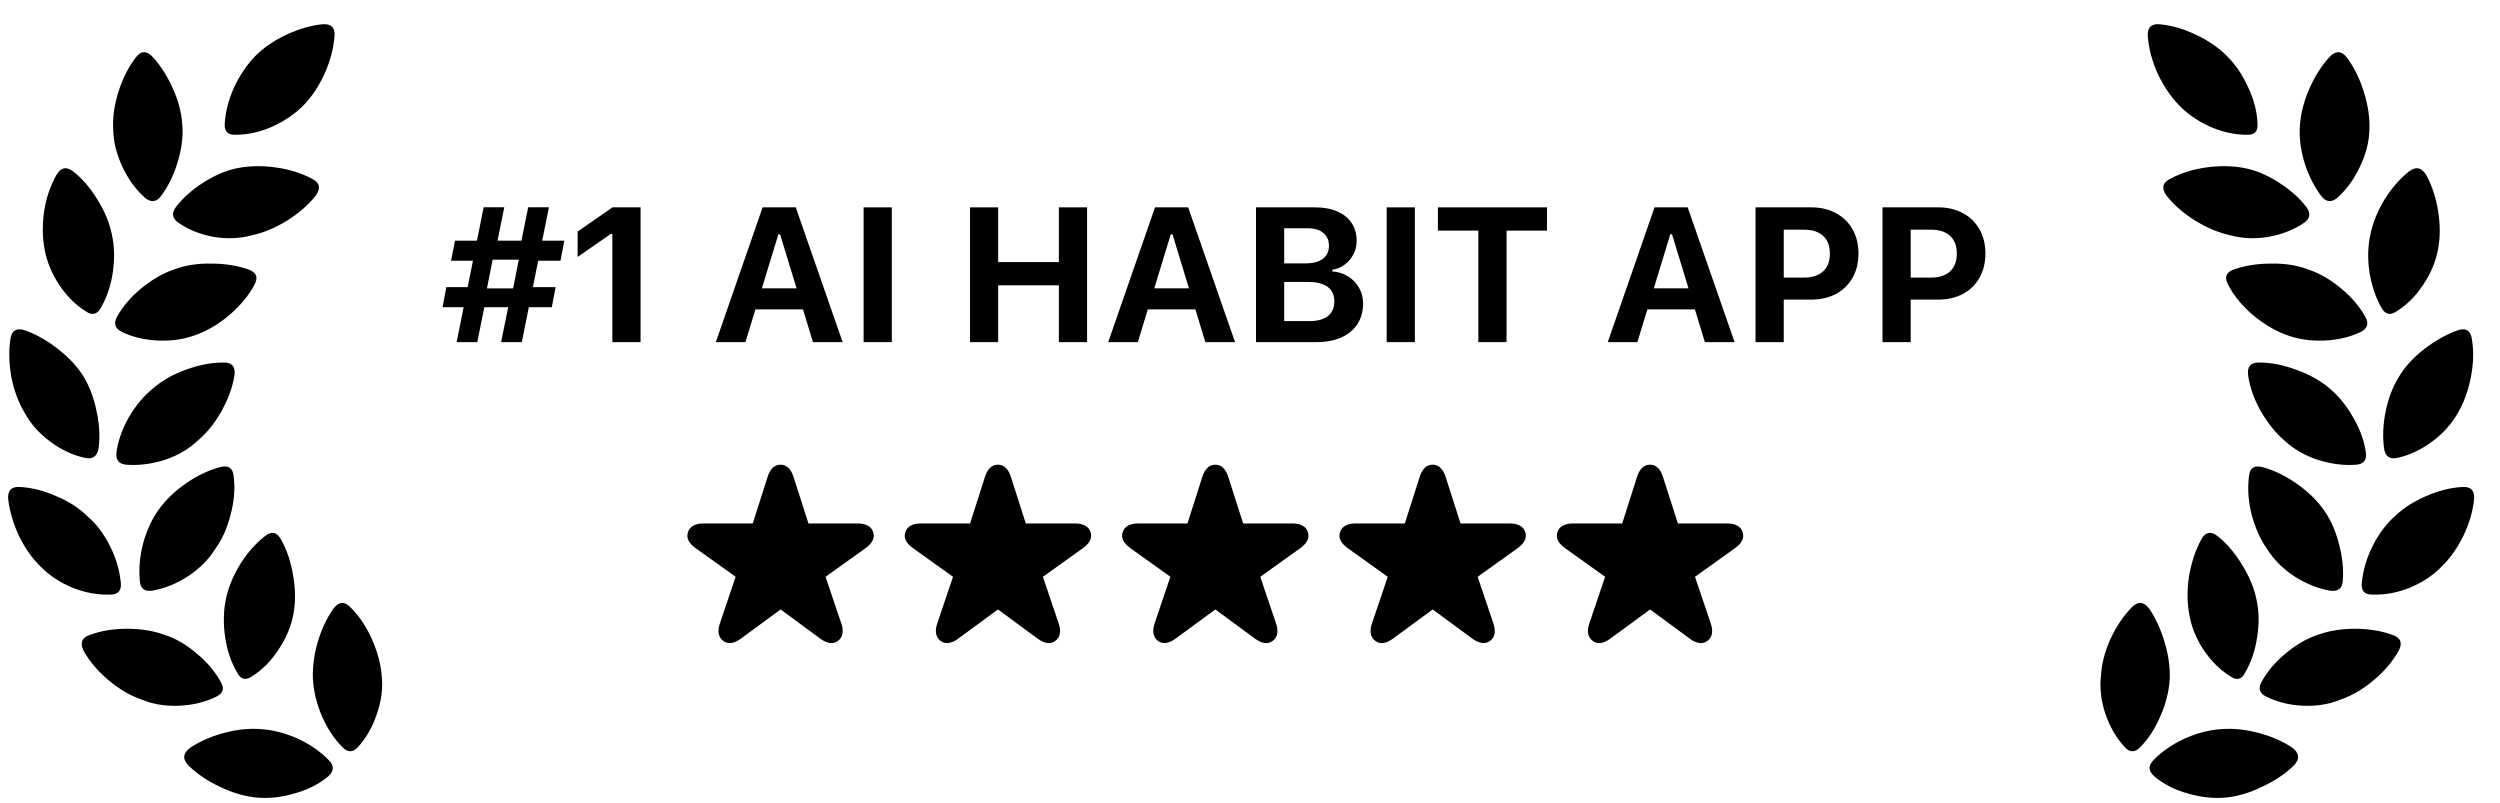 <svg width="190" height="61" viewBox="0 0 190 61" fill="none" xmlns="http://www.w3.org/2000/svg">
<path d="M19.844 55.415C20.737 55.47 21.658 55.707 22.605 56.126C23.553 56.563 24.346 57.11 24.984 57.767C25.404 58.186 25.395 58.596 24.957 58.997C24.228 59.599 23.362 60.036 22.359 60.309C21.357 60.601 20.391 60.701 19.461 60.61C18.568 60.519 17.647 60.246 16.699 59.79C15.77 59.352 14.977 58.815 14.32 58.177C13.846 57.684 13.901 57.229 14.484 56.809C15.232 56.317 16.098 55.944 17.082 55.688C18.066 55.433 18.987 55.342 19.844 55.415ZM25.34 46.255C25.759 45.708 26.197 45.681 26.652 46.173C27.309 46.829 27.846 47.631 28.266 48.579C28.685 49.527 28.931 50.438 29.004 51.313C29.113 52.279 28.995 53.255 28.648 54.239C28.32 55.242 27.837 56.089 27.199 56.782C26.816 57.201 26.424 57.201 26.023 56.782C25.404 56.162 24.884 55.379 24.465 54.431C24.064 53.483 23.836 52.544 23.781 51.614C23.745 50.721 23.863 49.791 24.137 48.825C24.428 47.841 24.829 46.984 25.34 46.255ZM12.434 48.224C13.309 48.497 14.138 48.971 14.922 49.645C15.724 50.302 16.344 51.031 16.781 51.833C17.073 52.325 16.954 52.699 16.426 52.954C15.569 53.373 14.612 53.601 13.555 53.638C12.516 53.674 11.568 53.51 10.711 53.145C9.872 52.854 9.052 52.371 8.25 51.696C7.448 51.022 6.819 50.283 6.363 49.481C6.053 48.88 6.208 48.47 6.828 48.251C7.685 47.941 8.624 47.786 9.645 47.786C10.684 47.786 11.613 47.932 12.434 48.224ZM20.09 40.786C20.619 40.33 21.047 40.412 21.375 41.032C21.812 41.816 22.113 42.718 22.277 43.739C22.46 44.76 22.469 45.726 22.305 46.638C22.141 47.567 21.767 48.47 21.184 49.345C20.619 50.22 19.944 50.903 19.16 51.395C18.668 51.742 18.285 51.642 18.012 51.095C17.556 50.311 17.255 49.418 17.109 48.415C16.963 47.394 16.982 46.437 17.164 45.544C17.346 44.669 17.702 43.794 18.23 42.919C18.777 42.044 19.397 41.333 20.09 40.786ZM0.621 37.942C0.566 37.268 0.876 36.958 1.551 37.013C2.462 37.067 3.383 37.304 4.312 37.724C5.26 38.125 6.044 38.635 6.664 39.255C7.339 39.838 7.904 40.586 8.359 41.497C8.815 42.408 9.089 43.329 9.18 44.259C9.253 44.879 8.988 45.188 8.387 45.188C7.439 45.225 6.482 45.052 5.516 44.669C4.549 44.268 3.738 43.73 3.082 43.056C2.444 42.436 1.897 41.661 1.441 40.731C1.004 39.783 0.73 38.854 0.621 37.942ZM16.699 35.509C17.374 35.326 17.729 35.582 17.766 36.274C17.875 37.168 17.793 38.125 17.52 39.145C17.264 40.148 16.872 41.014 16.344 41.743C15.852 42.527 15.168 43.211 14.293 43.794C13.418 44.359 12.516 44.724 11.586 44.888C10.984 44.979 10.665 44.733 10.629 44.149C10.538 43.238 10.62 42.29 10.875 41.306C11.148 40.303 11.55 39.437 12.078 38.708C12.607 37.979 13.29 37.322 14.129 36.739C14.967 36.156 15.824 35.746 16.699 35.509ZM11.695 29.466C12.352 28.901 13.163 28.445 14.129 28.099C15.113 27.734 16.061 27.552 16.973 27.552C17.629 27.534 17.912 27.862 17.82 28.536C17.674 29.429 17.346 30.332 16.836 31.243C16.326 32.155 15.724 32.902 15.031 33.485C14.338 34.142 13.491 34.634 12.488 34.962C11.486 35.272 10.52 35.39 9.59 35.317C9.025 35.263 8.779 34.944 8.852 34.36C8.979 33.467 9.298 32.574 9.809 31.681C10.337 30.787 10.966 30.049 11.695 29.466ZM0.785 25.802C0.876 25.109 1.259 24.881 1.934 25.118C2.79 25.428 3.62 25.902 4.422 26.54C5.224 27.16 5.862 27.843 6.336 28.591C6.81 29.375 7.147 30.277 7.348 31.298C7.566 32.3 7.612 33.239 7.484 34.114C7.375 34.697 7.029 34.925 6.445 34.798C5.534 34.597 4.659 34.187 3.82 33.567C2.982 32.947 2.335 32.218 1.879 31.38C1.405 30.596 1.068 29.694 0.867 28.673C0.685 27.652 0.658 26.695 0.785 25.802ZM13.254 20.47C14.092 20.16 15.022 20.014 16.043 20.032C17.064 20.032 18.003 20.178 18.859 20.47C19.497 20.688 19.652 21.089 19.324 21.673C18.887 22.475 18.267 23.222 17.465 23.915C16.681 24.589 15.852 25.091 14.977 25.419C14.102 25.765 13.135 25.92 12.078 25.884C11.039 25.847 10.1 25.628 9.262 25.227C8.733 24.954 8.615 24.562 8.906 24.052C9.344 23.268 9.964 22.548 10.766 21.892C11.568 21.235 12.397 20.761 13.254 20.47ZM4.285 13.306C4.613 12.722 5.042 12.631 5.57 13.032C6.263 13.579 6.874 14.29 7.402 15.165C7.949 16.04 8.314 16.915 8.496 17.79C8.697 18.683 8.724 19.64 8.578 20.661C8.432 21.682 8.132 22.584 7.676 23.368C7.402 23.897 7.02 23.997 6.527 23.669C5.743 23.177 5.06 22.493 4.477 21.618C3.911 20.743 3.547 19.841 3.383 18.911C3.219 18.018 3.21 17.061 3.355 16.04C3.52 15.019 3.829 14.108 4.285 13.306ZM18.148 12.759C19.042 12.595 19.99 12.585 20.992 12.731C22.013 12.877 22.915 13.16 23.699 13.579C24.301 13.871 24.401 14.299 24 14.864C23.435 15.575 22.715 16.204 21.84 16.751C20.965 17.298 20.081 17.672 19.188 17.872C18.276 18.127 17.301 18.173 16.262 18.009C15.241 17.826 14.348 17.471 13.582 16.942C13.09 16.614 13.017 16.213 13.363 15.739C13.91 15.028 14.621 14.399 15.496 13.852C16.371 13.287 17.255 12.923 18.148 12.759ZM10.301 4.392C10.702 3.845 11.139 3.826 11.613 4.337C12.215 4.993 12.725 5.795 13.145 6.743C13.564 7.673 13.801 8.584 13.855 9.477C13.928 10.371 13.81 11.319 13.5 12.321C13.208 13.306 12.789 14.162 12.242 14.892C11.896 15.366 11.486 15.411 11.012 15.028C10.301 14.39 9.727 13.597 9.289 12.649C8.852 11.701 8.624 10.772 8.605 9.86C8.551 8.967 8.678 8.019 8.988 7.017C9.298 6.014 9.736 5.139 10.301 4.392ZM24.465 1.849C25.158 1.776 25.477 2.076 25.422 2.751C25.349 3.681 25.103 4.619 24.684 5.567C24.264 6.497 23.745 7.29 23.125 7.946C22.469 8.621 21.667 9.177 20.719 9.614C19.771 10.034 18.832 10.243 17.902 10.243C17.301 10.261 17.027 9.97 17.082 9.368C17.137 8.475 17.374 7.563 17.793 6.634C18.23 5.704 18.768 4.911 19.406 4.255C20.044 3.617 20.828 3.079 21.758 2.642C22.688 2.204 23.59 1.94 24.465 1.849Z" fill="black"/>
<path d="M168.809 55.415C169.684 55.342 170.613 55.433 171.598 55.688C172.582 55.944 173.448 56.317 174.195 56.809C174.76 57.229 174.806 57.684 174.332 58.177C173.676 58.815 172.874 59.352 171.926 59.79C170.996 60.246 170.085 60.519 169.191 60.61C168.262 60.701 167.296 60.601 166.293 60.309C165.29 60.036 164.434 59.599 163.723 58.997C163.267 58.596 163.249 58.186 163.668 57.767C164.306 57.11 165.099 56.563 166.047 56.126C166.995 55.707 167.915 55.47 168.809 55.415ZM163.34 46.255C163.832 46.984 164.224 47.841 164.516 48.825C164.807 49.791 164.935 50.721 164.898 51.614C164.844 52.544 164.607 53.483 164.187 54.431C163.786 55.379 163.276 56.162 162.656 56.782C162.255 57.201 161.863 57.201 161.48 56.782C160.842 56.089 160.35 55.242 160.004 54.239C159.676 53.255 159.566 52.279 159.676 51.313C159.73 50.438 159.967 49.527 160.387 48.579C160.824 47.631 161.362 46.829 162 46.173C162.474 45.681 162.921 45.708 163.34 46.255ZM176.219 48.224C177.039 47.932 177.96 47.786 178.98 47.786C180.02 47.786 180.967 47.941 181.824 48.251C182.462 48.47 182.617 48.88 182.289 49.481C181.833 50.283 181.204 51.022 180.402 51.696C179.6 52.371 178.78 52.854 177.941 53.145C177.085 53.51 176.137 53.674 175.098 53.638C174.059 53.601 173.111 53.373 172.254 52.954C171.725 52.699 171.598 52.325 171.871 51.833C172.309 51.031 172.928 50.302 173.73 49.645C174.533 48.971 175.362 48.497 176.219 48.224ZM168.59 40.786C169.264 41.333 169.866 42.044 170.395 42.919C170.941 43.794 171.306 44.669 171.488 45.544C171.689 46.437 171.707 47.394 171.543 48.415C171.397 49.418 171.096 50.311 170.641 51.095C170.385 51.642 170.003 51.742 169.492 51.395C168.708 50.903 168.025 50.22 167.441 49.345C166.876 48.47 166.521 47.567 166.375 46.638C166.211 45.726 166.211 44.76 166.375 43.739C166.557 42.718 166.858 41.816 167.277 41.032C167.605 40.412 168.043 40.33 168.59 40.786ZM188.031 37.942C187.94 38.854 187.667 39.783 187.211 40.731C186.755 41.661 186.208 42.436 185.57 43.056C184.914 43.73 184.103 44.268 183.137 44.669C182.189 45.052 181.232 45.225 180.266 45.188C179.682 45.188 179.427 44.879 179.5 44.259C179.591 43.329 179.865 42.408 180.32 41.497C180.776 40.586 181.332 39.838 181.988 39.255C182.626 38.635 183.41 38.125 184.34 37.724C185.288 37.304 186.208 37.067 187.102 37.013C187.776 36.958 188.086 37.268 188.031 37.942ZM171.98 35.509C172.837 35.746 173.685 36.156 174.523 36.739C175.362 37.322 176.046 37.979 176.574 38.708C177.103 39.437 177.495 40.303 177.75 41.306C178.023 42.29 178.124 43.238 178.051 44.149C178.014 44.733 177.686 44.979 177.066 44.888C176.137 44.724 175.234 44.359 174.359 43.794C173.484 43.211 172.801 42.527 172.309 41.743C171.798 41.014 171.406 40.148 171.133 39.145C170.878 38.125 170.805 37.168 170.914 36.274C170.951 35.582 171.306 35.326 171.98 35.509ZM176.984 29.466C177.695 30.049 178.306 30.787 178.816 31.681C179.345 32.574 179.673 33.467 179.801 34.36C179.892 34.944 179.655 35.263 179.09 35.317C178.16 35.39 177.194 35.272 176.191 34.962C175.189 34.634 174.332 34.142 173.621 33.485C172.947 32.902 172.345 32.155 171.816 31.243C171.306 30.332 170.987 29.429 170.859 28.536C170.768 27.862 171.051 27.534 171.707 27.552C172.6 27.552 173.53 27.734 174.496 28.099C175.48 28.445 176.31 28.901 176.984 29.466ZM187.867 25.802C188.013 26.695 187.986 27.652 187.785 28.673C187.585 29.694 187.257 30.596 186.801 31.38C186.327 32.218 185.671 32.947 184.832 33.567C183.993 34.187 183.118 34.597 182.207 34.798C181.624 34.925 181.286 34.697 181.195 34.114C181.068 33.239 181.104 32.3 181.305 31.298C181.505 30.277 181.852 29.375 182.344 28.591C182.799 27.843 183.428 27.16 184.23 26.54C185.051 25.902 185.889 25.428 186.746 25.118C187.402 24.881 187.776 25.109 187.867 25.802ZM175.398 20.47C176.273 20.761 177.103 21.235 177.887 21.892C178.689 22.548 179.309 23.268 179.746 24.052C180.056 24.562 179.947 24.954 179.418 25.227C178.579 25.628 177.632 25.847 176.574 25.884C175.517 25.92 174.551 25.765 173.676 25.419C172.819 25.091 171.99 24.589 171.187 23.915C170.385 23.222 169.775 22.475 169.355 21.673C169.027 21.089 169.173 20.688 169.793 20.47C170.65 20.178 171.589 20.032 172.609 20.032C173.648 20.014 174.578 20.16 175.398 20.47ZM184.395 13.306C184.832 14.108 185.133 15.019 185.297 16.04C185.461 17.061 185.461 18.018 185.297 18.911C185.133 19.841 184.759 20.743 184.176 21.618C183.611 22.493 182.927 23.177 182.125 23.669C181.651 23.997 181.268 23.897 180.977 23.368C180.539 22.584 180.238 21.682 180.074 20.661C179.928 19.64 179.956 18.683 180.156 17.79C180.339 16.915 180.694 16.04 181.223 15.165C181.77 14.29 182.389 13.579 183.082 13.032C183.611 12.631 184.048 12.722 184.395 13.306ZM170.504 12.759C171.397 12.923 172.281 13.287 173.156 13.852C174.031 14.399 174.742 15.028 175.289 15.739C175.635 16.213 175.572 16.614 175.098 16.942C174.314 17.471 173.402 17.826 172.363 18.009C171.342 18.173 170.376 18.127 169.465 17.872C168.572 17.672 167.687 17.298 166.812 16.751C165.937 16.204 165.217 15.575 164.652 14.864C164.251 14.299 164.352 13.871 164.953 13.579C165.737 13.16 166.63 12.877 167.633 12.731C168.654 12.585 169.611 12.595 170.504 12.759ZM178.379 4.392C178.926 5.139 179.354 6.014 179.664 7.017C179.974 8.019 180.111 8.967 180.074 9.86C180.056 10.772 179.819 11.701 179.363 12.649C178.926 13.597 178.352 14.39 177.641 15.028C177.185 15.411 176.775 15.366 176.41 14.892C175.863 14.162 175.435 13.306 175.125 12.321C174.833 11.319 174.724 10.371 174.797 9.477C174.87 8.584 175.107 7.673 175.508 6.743C175.927 5.795 176.437 4.993 177.039 4.337C177.513 3.826 177.96 3.845 178.379 4.392ZM164.187 1.849C165.081 1.94 165.983 2.204 166.895 2.642C167.824 3.079 168.608 3.617 169.246 4.255C169.902 4.911 170.44 5.704 170.859 6.634C171.297 7.563 171.534 8.475 171.57 9.368C171.625 9.97 171.361 10.261 170.777 10.243C169.829 10.243 168.882 10.034 167.934 9.614C166.986 9.177 166.193 8.621 165.555 7.946C164.935 7.29 164.406 6.497 163.969 5.567C163.549 4.619 163.303 3.681 163.23 2.751C163.194 2.076 163.513 1.776 164.187 1.849Z" fill="black"/>
<path d="M36.274 26H34.706L36.757 15.752H38.325L37.679 18.96L37.573 19.08L36.906 22.43L36.97 22.544L36.274 26ZM39.659 26H38.084L38.786 22.544L38.893 22.43L39.56 19.08L39.496 18.96L40.142 15.752H41.718L39.659 26ZM41.938 23.346H33.634L33.925 21.82H36.182L36.324 21.919H39.603L39.737 21.82H42.228L41.938 23.346ZM42.597 19.818H40.128L39.979 19.733H36.714L36.558 19.818H34.28L34.578 18.293H42.889L42.597 19.818Z" fill="black"/>
<path d="M46.54 26V17.782H46.412L43.9 19.527V17.597L46.547 15.759H48.683V26H46.54Z" fill="black"/>
<path d="M54.404 26L57.959 15.759H59.783V17.803H59.158L56.653 26H54.404ZM56.306 23.516L56.831 21.912H61.564L62.089 23.516H56.306ZM61.784 26L59.286 17.803V15.759H60.478L64.041 26H61.784Z" fill="black"/>
<path d="M65.634 26V15.759H67.778V26H65.634Z" fill="black"/>
<path d="M73.718 26V15.759H75.861V19.918H80.474V15.759H82.618V26H80.474V21.685H75.861V26H73.718Z" fill="black"/>
<path d="M84.225 26L87.781 15.759H89.605V17.803H88.98L86.475 26H84.225ZM86.127 23.516L86.652 21.912H91.386L91.911 23.516H86.127ZM91.606 26L89.108 17.803V15.759H90.3L93.863 26H91.606Z" fill="black"/>
<path d="M96.528 26V24.403H99.508C100.128 24.403 100.599 24.275 100.921 24.02C101.247 23.764 101.41 23.393 101.41 22.906V22.891C101.41 22.574 101.335 22.307 101.183 22.089C101.036 21.872 100.816 21.709 100.523 21.6C100.235 21.486 99.88 21.429 99.459 21.429H96.528V20.017H99.21C99.787 20.017 100.23 19.901 100.537 19.669C100.845 19.438 100.999 19.111 100.999 18.69V18.676C100.999 18.259 100.857 17.935 100.573 17.704C100.294 17.467 99.899 17.349 99.388 17.349H96.528V15.759H99.934C100.601 15.759 101.169 15.863 101.637 16.071C102.11 16.275 102.472 16.568 102.723 16.951C102.979 17.33 103.106 17.782 103.106 18.307V18.321C103.106 18.681 103.024 19.017 102.858 19.329C102.697 19.641 102.477 19.901 102.198 20.109C101.919 20.318 101.604 20.448 101.254 20.5V20.628C101.708 20.661 102.11 20.788 102.461 21.011C102.815 21.233 103.092 21.522 103.291 21.877C103.494 22.231 103.596 22.626 103.596 23.062V23.076C103.596 23.672 103.452 24.19 103.163 24.63C102.879 25.065 102.472 25.404 101.943 25.645C101.417 25.881 100.788 26 100.055 26H96.528ZM95.456 26V15.759H97.599V26H95.456Z" fill="black"/>
<path d="M105.388 26V15.759H107.531V26H105.388Z" fill="black"/>
<path d="M112.354 26V17.526H109.281V15.759H117.57V17.526H114.497V26H112.354Z" fill="black"/>
<path d="M122.19 26L125.746 15.759H127.57V17.803H126.945L124.44 26H122.19ZM124.092 23.516L124.618 21.912H129.351L129.876 23.516H124.092ZM129.571 26L127.073 17.803V15.759H128.265L131.828 26H129.571Z" fill="black"/>
<path d="M134.493 22.771V21.096H137.119C137.734 21.096 138.212 20.94 138.552 20.628C138.898 20.311 139.07 19.861 139.07 19.279V19.265C139.07 18.683 138.898 18.236 138.552 17.924C138.212 17.611 137.734 17.455 137.119 17.455H134.493V15.759H137.644C138.363 15.759 138.992 15.906 139.532 16.199C140.071 16.488 140.49 16.895 140.788 17.42C141.091 17.945 141.242 18.558 141.242 19.258V19.272C141.242 19.977 141.091 20.592 140.788 21.117C140.49 21.642 140.071 22.049 139.532 22.338C138.992 22.626 138.363 22.771 137.644 22.771H134.493ZM133.421 26V15.759H135.565V26H133.421Z" fill="black"/>
<path d="M144.141 22.771V21.096H146.767C147.382 21.096 147.86 20.94 148.201 20.628C148.546 20.311 148.719 19.861 148.719 19.279V19.265C148.719 18.683 148.546 18.236 148.201 17.924C147.86 17.611 147.382 17.455 146.767 17.455H144.141V15.759H147.292C148.011 15.759 148.641 15.906 149.18 16.199C149.719 16.488 150.138 16.895 150.436 17.42C150.739 17.945 150.89 18.558 150.89 19.258V19.272C150.89 19.977 150.739 20.592 150.436 21.117C150.138 21.642 149.719 22.049 149.18 22.338C148.641 22.626 148.011 22.771 147.292 22.771H144.141ZM143.07 26V15.759H145.213V26H143.07Z" fill="black"/>
<path d="M54.963 48.706C54.779 48.564 54.665 48.38 54.622 48.152C54.584 47.925 54.614 47.668 54.712 47.38L55.909 43.835L52.859 41.654C52.611 41.474 52.433 41.281 52.325 41.075C52.222 40.869 52.212 40.652 52.293 40.425C52.366 40.206 52.504 40.045 52.705 39.943C52.911 39.835 53.164 39.782 53.464 39.782H57.209L58.341 36.23C58.436 35.938 58.564 35.713 58.727 35.554C58.89 35.396 59.09 35.316 59.326 35.316C59.557 35.316 59.755 35.396 59.918 35.554C60.081 35.713 60.209 35.938 60.304 36.23L61.443 39.782H65.181C65.485 39.782 65.738 39.835 65.94 39.943C66.146 40.045 66.285 40.208 66.358 40.431C66.435 40.654 66.422 40.869 66.319 41.075C66.216 41.281 66.041 41.474 65.792 41.654L62.742 43.835L63.939 47.38C64.037 47.668 64.067 47.925 64.029 48.152C63.99 48.38 63.877 48.564 63.688 48.706C63.499 48.847 63.291 48.901 63.064 48.867C62.837 48.832 62.596 48.723 62.343 48.538L59.326 46.319L56.302 48.538C56.053 48.723 55.813 48.832 55.581 48.867C55.354 48.901 55.148 48.847 54.963 48.706Z" fill="black"/>
<path d="M71.483 48.706C71.298 48.564 71.185 48.38 71.142 48.152C71.103 47.925 71.133 47.668 71.232 47.38L72.429 43.835L69.379 41.654C69.13 41.474 68.952 41.281 68.845 41.075C68.742 40.869 68.731 40.652 68.813 40.425C68.886 40.206 69.023 40.045 69.225 39.943C69.43 39.835 69.683 39.782 69.984 39.782H73.728L74.861 36.23C74.955 35.938 75.084 35.713 75.247 35.554C75.41 35.396 75.609 35.316 75.845 35.316C76.077 35.316 76.274 35.396 76.437 35.554C76.6 35.713 76.729 35.938 76.823 36.23L77.962 39.782H81.7C82.005 39.782 82.258 39.835 82.459 39.943C82.665 40.045 82.805 40.208 82.877 40.431C82.955 40.654 82.942 40.869 82.839 41.075C82.736 41.281 82.56 41.474 82.311 41.654L79.262 43.835L80.458 47.38C80.557 47.668 80.587 47.925 80.548 48.152C80.51 48.38 80.396 48.564 80.207 48.706C80.019 48.847 79.811 48.901 79.583 48.867C79.356 48.832 79.116 48.723 78.863 48.538L75.845 46.319L72.821 48.538C72.572 48.723 72.332 48.832 72.1 48.867C71.873 48.901 71.667 48.847 71.483 48.706Z" fill="black"/>
<path d="M88.002 48.706C87.818 48.564 87.704 48.38 87.661 48.152C87.623 47.925 87.653 47.668 87.751 47.38L88.948 43.835L85.898 41.654C85.65 41.474 85.472 41.281 85.364 41.075C85.261 40.869 85.251 40.652 85.332 40.425C85.405 40.206 85.542 40.045 85.744 39.943C85.95 39.835 86.203 39.782 86.503 39.782H90.248L91.38 36.23C91.475 35.938 91.603 35.713 91.766 35.554C91.929 35.396 92.129 35.316 92.365 35.316C92.596 35.316 92.793 35.396 92.957 35.554C93.12 35.713 93.248 35.938 93.343 36.23L94.481 39.782H98.22C98.524 39.782 98.777 39.835 98.979 39.943C99.185 40.045 99.324 40.208 99.397 40.431C99.474 40.654 99.461 40.869 99.358 41.075C99.255 41.281 99.08 41.474 98.831 41.654L95.781 43.835L96.978 47.38C97.076 47.668 97.106 47.925 97.068 48.152C97.029 48.38 96.916 48.564 96.727 48.706C96.538 48.847 96.33 48.901 96.103 48.867C95.875 48.832 95.635 48.723 95.382 48.538L92.365 46.319L89.341 48.538C89.092 48.723 88.852 48.832 88.62 48.867C88.393 48.901 88.187 48.847 88.002 48.706Z" fill="black"/>
<path d="M104.522 48.706C104.337 48.564 104.224 48.38 104.181 48.152C104.142 47.925 104.172 47.668 104.271 47.38L105.468 43.835L102.418 41.654C102.169 41.474 101.991 41.281 101.884 41.075C101.781 40.869 101.77 40.652 101.852 40.425C101.925 40.206 102.062 40.045 102.263 39.943C102.469 39.835 102.722 39.782 103.023 39.782H106.767L107.9 36.23C107.994 35.938 108.123 35.713 108.286 35.554C108.449 35.396 108.648 35.316 108.884 35.316C109.116 35.316 109.313 35.396 109.476 35.554C109.639 35.713 109.768 35.938 109.862 36.23L111.001 39.782H114.739C115.044 39.782 115.297 39.835 115.498 39.943C115.704 40.045 115.844 40.208 115.916 40.431C115.994 40.654 115.981 40.869 115.878 41.075C115.775 41.281 115.599 41.474 115.35 41.654L112.301 43.835L113.497 47.38C113.596 47.668 113.626 47.925 113.587 48.152C113.549 48.38 113.435 48.564 113.246 48.706C113.058 48.847 112.85 48.901 112.622 48.867C112.395 48.832 112.155 48.723 111.902 48.538L108.884 46.319L105.86 48.538C105.611 48.723 105.371 48.832 105.139 48.867C104.912 48.901 104.706 48.847 104.522 48.706Z" fill="black"/>
<path d="M121.041 48.706C120.857 48.564 120.743 48.38 120.7 48.152C120.662 47.925 120.692 47.668 120.79 47.38L121.987 43.835L118.937 41.654C118.689 41.474 118.511 41.281 118.403 41.075C118.3 40.869 118.29 40.652 118.371 40.425C118.444 40.206 118.581 40.045 118.783 39.943C118.989 39.835 119.242 39.782 119.542 39.782H123.287L124.419 36.23C124.514 35.938 124.642 35.713 124.805 35.554C124.968 35.396 125.168 35.316 125.404 35.316C125.635 35.316 125.833 35.396 125.995 35.554C126.158 35.713 126.287 35.938 126.382 36.23L127.52 39.782H131.259C131.563 39.782 131.816 39.835 132.018 39.943C132.224 40.045 132.363 40.208 132.436 40.431C132.513 40.654 132.5 40.869 132.397 41.075C132.294 41.281 132.119 41.474 131.87 41.654L128.82 43.835L130.017 47.38C130.115 47.668 130.145 47.925 130.107 48.152C130.068 48.38 129.955 48.564 129.766 48.706C129.577 48.847 129.369 48.901 129.142 48.867C128.914 48.832 128.674 48.723 128.421 48.538L125.404 46.319L122.38 48.538C122.131 48.723 121.891 48.832 121.659 48.867C121.432 48.901 121.226 48.847 121.041 48.706Z" fill="black"/>
</svg>
